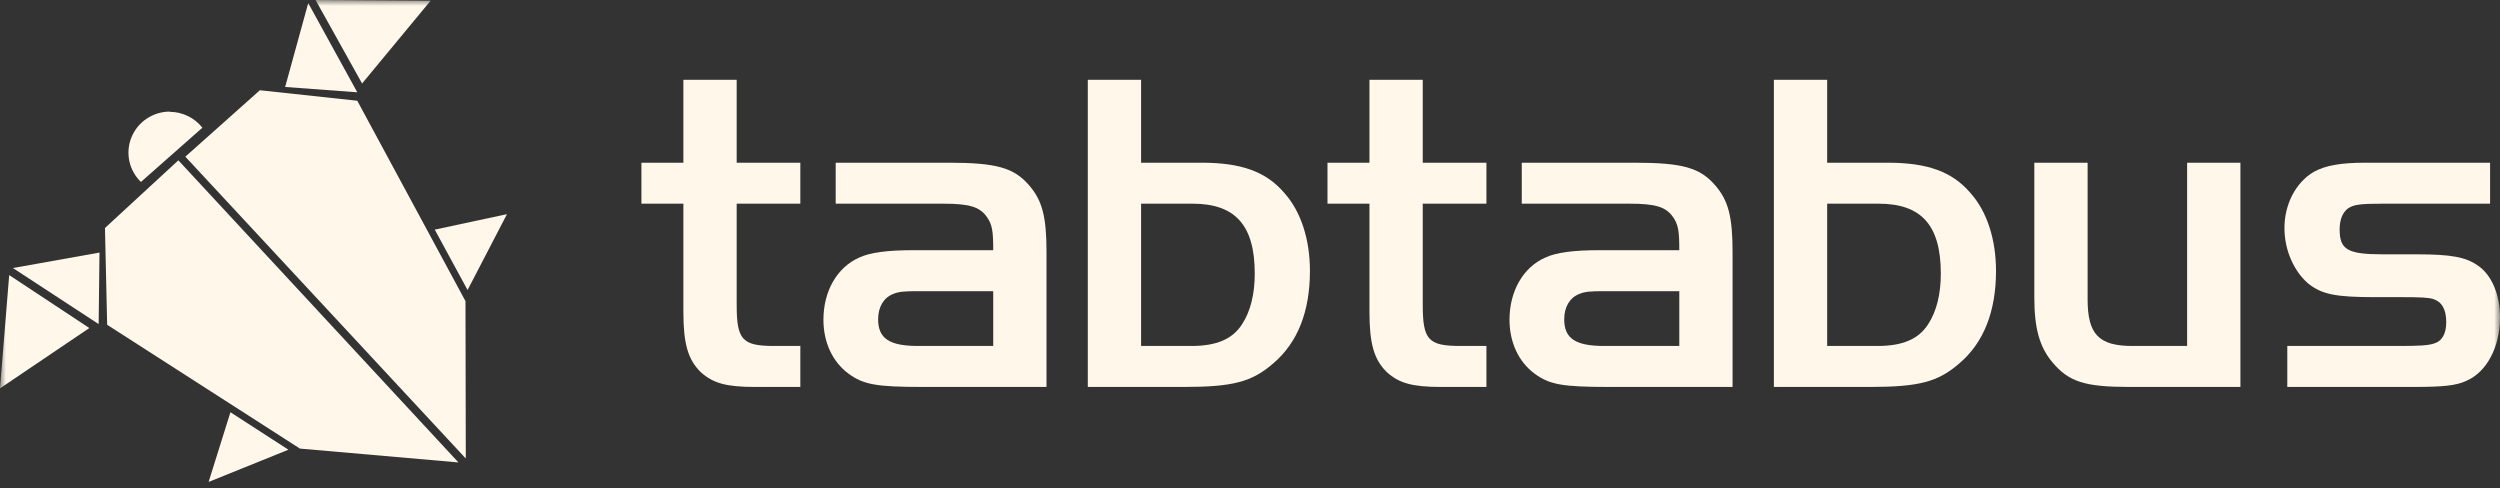<?xml version="1.0" encoding="UTF-8"?> <svg xmlns="http://www.w3.org/2000/svg" width="210" height="41" viewBox="0 0 210 41" fill="none"><rect x="0" y="0" width="210" height="41" fill="#333333" stroke="none"/><mask id="mask0_3_74" style="mask-type:luminance" maskUnits="userSpaceOnUse" x="0" y="0" width="210" height="41"><path d="M210 0H0V41H210V0Z" fill="white"></path></mask><g mask="url(#mask0_3_74)"><path d="M57.404 13.667H53.879V17.109H57.404V26.199C57.404 28.906 57.801 30.221 58.87 31.266C59.9 32.194 61.009 32.503 63.426 32.503H67.229V29.061H65.05C62.356 29.061 61.881 28.558 61.881 25.619V17.109H67.229V13.667H61.881V6.704H57.404V13.667Z" fill="#FFF7E9"></path><path d="M76.734 21.016C74.516 21.016 73.09 21.209 72.179 21.634C70.317 22.447 69.168 24.458 69.168 26.856C69.168 28.752 69.92 30.376 71.267 31.382C72.535 32.31 73.605 32.503 77.527 32.503H87.906V21.17C87.906 18.192 87.55 16.838 86.441 15.562C85.173 14.092 83.707 13.667 79.666 13.667H70.198V17.109H79.23C81.449 17.109 82.281 17.38 82.875 18.192C83.35 18.85 83.43 19.391 83.43 21.016H76.734ZM83.43 24.458V29.061H77.131C74.714 29.061 73.763 28.442 73.763 26.818C73.763 25.773 74.239 25 75.031 24.69C75.506 24.497 75.942 24.458 77.131 24.458H83.43Z" fill="#FFF7E9"></path><path d="M95.852 13.667V6.704H91.375V32.503H99.417C103.577 32.503 105.161 32.078 106.944 30.531C109.005 28.79 110.035 26.16 110.035 22.756C110.035 20.126 109.282 17.767 107.894 16.22C106.35 14.402 104.25 13.667 100.923 13.667H95.852ZM95.852 17.109H100.17C103.775 17.109 105.399 18.927 105.399 22.988C105.399 24.69 105.043 26.16 104.329 27.243C103.537 28.481 102.19 29.061 100.091 29.061H95.852V17.109Z" fill="#FFF7E9"></path><path d="M115.034 13.667H111.509V17.109H115.034V26.199C115.034 28.906 115.431 30.221 116.5 31.266C117.531 32.194 118.639 32.503 121.057 32.503H124.86V29.061H122.681C119.986 29.061 119.511 28.558 119.511 25.619V17.109H124.86V13.667H119.511V6.704H115.034V13.667Z" fill="#FFF7E9"></path><path d="M134.365 21.016C132.146 21.016 130.72 21.209 129.81 21.634C127.946 22.447 126.798 24.458 126.798 26.856C126.798 28.752 127.551 30.376 128.898 31.382C130.165 32.31 131.235 32.503 135.157 32.503H145.536V21.17C145.536 18.192 145.18 16.838 144.071 15.562C142.803 14.092 141.337 13.667 137.297 13.667H127.828V17.109H136.861C139.078 17.109 139.911 17.38 140.506 18.192C140.98 18.85 141.061 19.391 141.061 21.016H134.365ZM141.061 24.458V29.061H134.762C132.345 29.061 131.394 28.442 131.394 26.818C131.394 25.773 131.869 25 132.662 24.69C133.137 24.497 133.573 24.458 134.762 24.458H141.061Z" fill="#FFF7E9"></path><path d="M153.481 13.667V6.704H149.006V32.503H157.047C161.208 32.503 162.792 32.078 164.575 30.531C166.635 28.79 167.665 26.16 167.665 22.756C167.665 20.126 166.912 17.767 165.526 16.22C163.98 14.402 161.88 13.667 158.553 13.667H153.481ZM153.481 17.109H157.8C161.405 17.109 163.029 18.927 163.029 22.988C163.029 24.69 162.674 26.16 161.959 27.243C161.168 28.481 159.821 29.061 157.721 29.061H153.481V17.109Z" fill="#FFF7E9"></path><path d="M183.718 29.061H179.123C176.31 29.061 175.36 28.094 175.36 25.154V13.667H170.883V25C170.883 27.552 171.318 29.138 172.388 30.415C173.774 32.078 175.121 32.503 178.885 32.503H188.195V13.667H183.718V29.061Z" fill="#FFF7E9"></path><path d="M209.168 13.667H198.749C196.571 13.667 195.342 13.899 194.352 14.44C192.846 15.33 191.894 17.148 191.894 19.159C191.894 21.016 192.688 22.795 193.916 23.839C195.065 24.729 196.174 24.961 199.541 24.961H201.878C203.384 24.961 204.018 25 204.375 25.116C205.127 25.348 205.484 26.005 205.484 27.05C205.484 28.055 205.127 28.674 204.414 28.868C203.939 29.022 203.107 29.061 201.482 29.061H192.133V32.503H202.671C205.245 32.503 206.315 32.388 207.147 32.001C208.892 31.266 210 29.138 210 26.663C210 24.768 209.327 23.143 208.177 22.331C207.147 21.596 205.92 21.364 203.028 21.364H200.176C197.204 21.364 196.53 20.977 196.53 19.275C196.53 18.463 196.768 17.844 197.243 17.496C197.719 17.186 198.234 17.109 200.176 17.109H209.168V13.667Z" fill="#FFF7E9"></path><path fill-rule="evenodd" clip-rule="evenodd" d="M21.828 7.581L30.011 8.462L39.101 25.298L39.126 38.514L15.568 13.161L21.828 7.581Z" fill="#FFF7E9"></path><path fill-rule="evenodd" clip-rule="evenodd" d="M26.508 0L36.171 0.059L30.415 7.014L26.508 0Z" fill="#FFF7E9"></path><path fill-rule="evenodd" clip-rule="evenodd" d="M25.891 0.261L30.012 7.753L23.952 7.305L25.891 0.261Z" fill="#FFF7E9"></path><path fill-rule="evenodd" clip-rule="evenodd" d="M14.254 9.393C14.785 9.395 15.307 9.516 15.783 9.747C16.259 9.979 16.675 10.314 17 10.728L11.837 15.284C11.344 14.807 11.005 14.194 10.864 13.526C10.723 12.857 10.785 12.163 11.044 11.53C11.303 10.896 11.746 10.353 12.318 9.97C12.889 9.586 13.563 9.378 14.254 9.374V9.393Z" fill="#FFF7E9"></path><path fill-rule="evenodd" clip-rule="evenodd" d="M1.086 22.515L8.357 21.215L8.287 27.224L1.086 22.515Z" fill="#FFF7E9"></path><path fill-rule="evenodd" clip-rule="evenodd" d="M14.981 13.467L38.509 38.844L25.193 37.681L9.001 27.283L8.817 19.151L14.981 13.467Z" fill="#FFF7E9"></path><path fill-rule="evenodd" clip-rule="evenodd" d="M0.772 23.107L7.505 27.555L0 32.623L0.772 23.107Z" fill="#FFF7E9"></path><path fill-rule="evenodd" clip-rule="evenodd" d="M19.357 34.628L24.226 37.775L17.523 40.484L19.357 34.628Z" fill="#FFF7E9"></path><path fill-rule="evenodd" clip-rule="evenodd" d="M36.52 19.289L42.585 17.989L39.276 24.363L36.52 19.289Z" fill="#FFF7E9"></path></g></svg> 